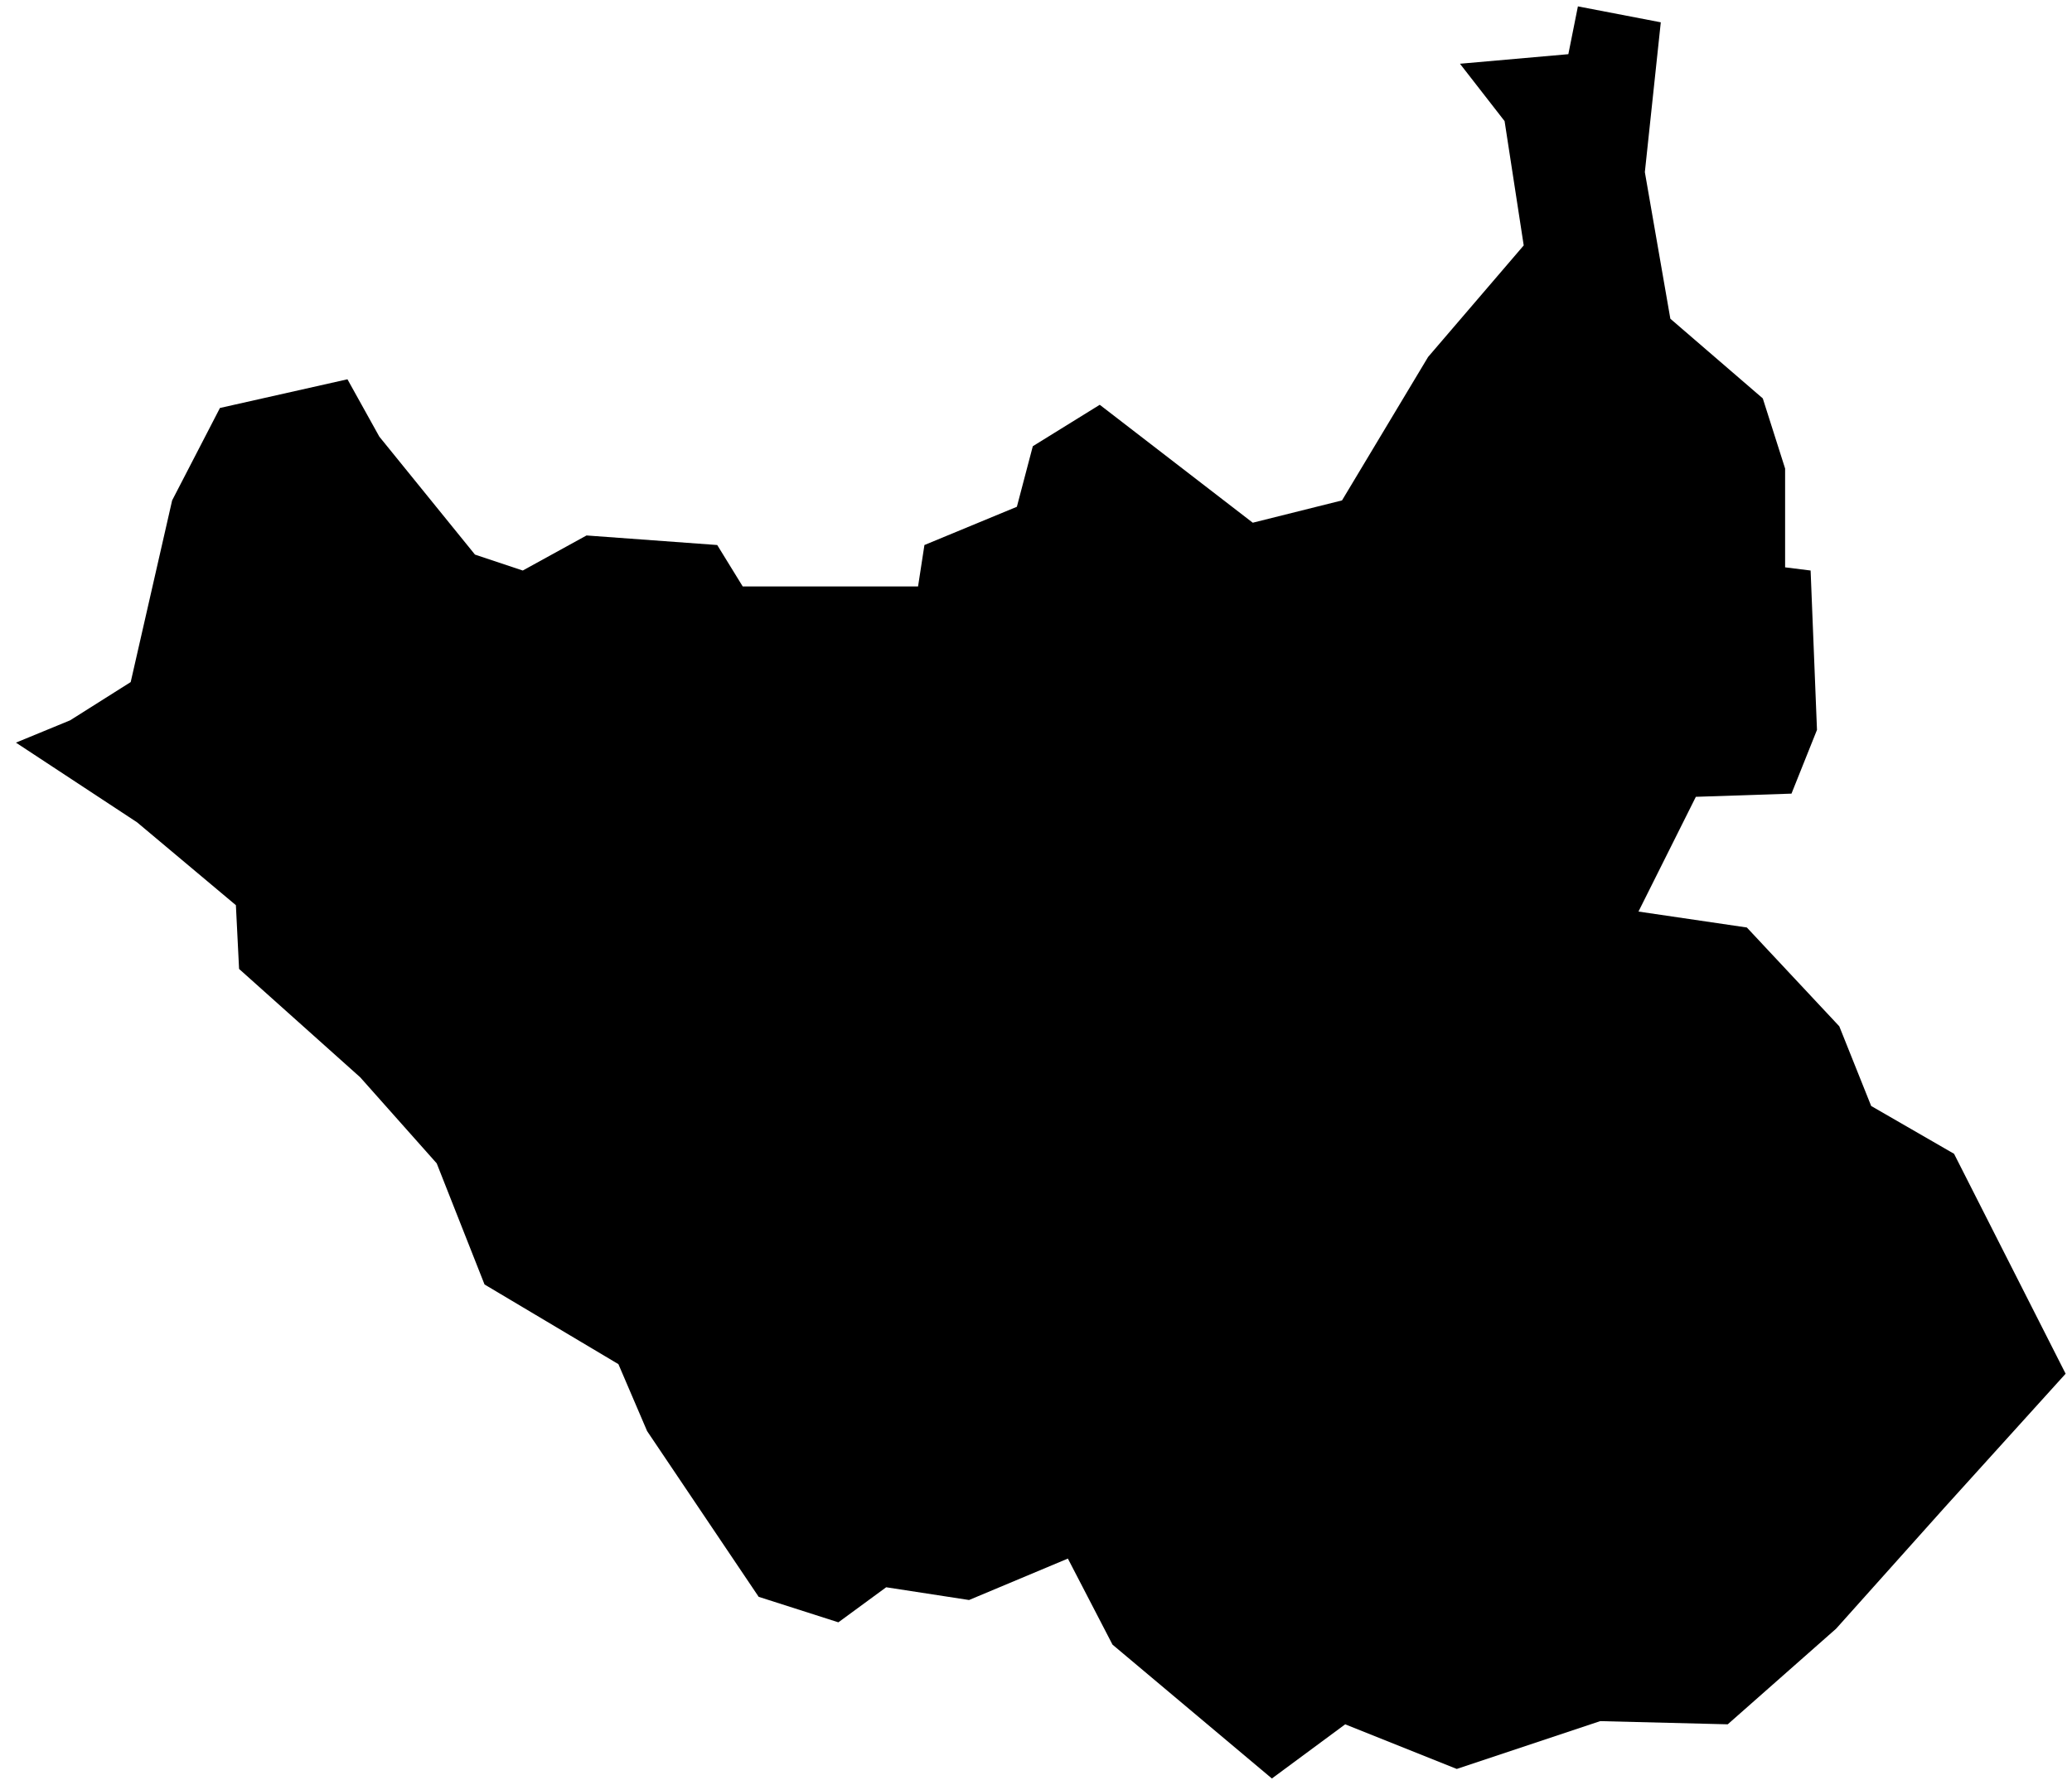<?xml version="1.0" encoding="UTF-8"?>
<svg width="65px" height="56px" viewBox="0 0 65 56" version="1.1" xmlns="http://www.w3.org/2000/svg" xmlns:xlink="http://www.w3.org/1999/xlink">
    <title>SS</title>
    <g id="Page-1" stroke="none" stroke-width="1" fill="none" fill-rule="evenodd">
        <g id="map-optimized" transform="translate(-1099.5, -418.1)" fill="#000000" fill-rule="nonzero">
            <polygon id="SS" points="1155.5 432.8 1154.8 430.6 1151.9 428.1 1151.1 423.5 1151.6 418.8 1149 418.3 1148.7 419.8 1145.3 420.1 1146.7 421.9 1147.3 425.8 1144.3 429.3 1141.6 433.8 1138.8 434.5 1134 430.8 1131.9 432.1 1131.4 434 1128.5 435.2 1128.3 436.5 1122.8 436.5 1122 435.2 1117.9 434.9 1115.9 436 1114.4 435.5 1111.4 431.8 1110.4 430 1106.4 430.9 1104.9 433.8 1103.6 439.5 1101.7 440.7 1100 441.4 1103.8 443.9 1106.9 446.5 1107 448.5 1110.8 451.9 1113.2 454.6 1114.7 458.4 1118.9 460.9 1119.8 463 1123.3 468.2 1125.8 469 1127.3 467.9 1129.9 468.3 1133 467 1134.4 469.7 1139.4 473.9 1139.4 473.9 1141.7 472.2 1145.2 473.6 1149.7 472.1 1153.7 472.2 1157.1 469.2 1160.5 465.4 1164.3 461.2 1160.8 454.3 1158.2 452.8 1157.2 450.3 1154.3 447.2 1150.9 446.7 1152.7 443.1 1155.7 443 1156.5 441 1156.3 436 1155.5 435.9"></polygon>
        </g>
    </g>
</svg>